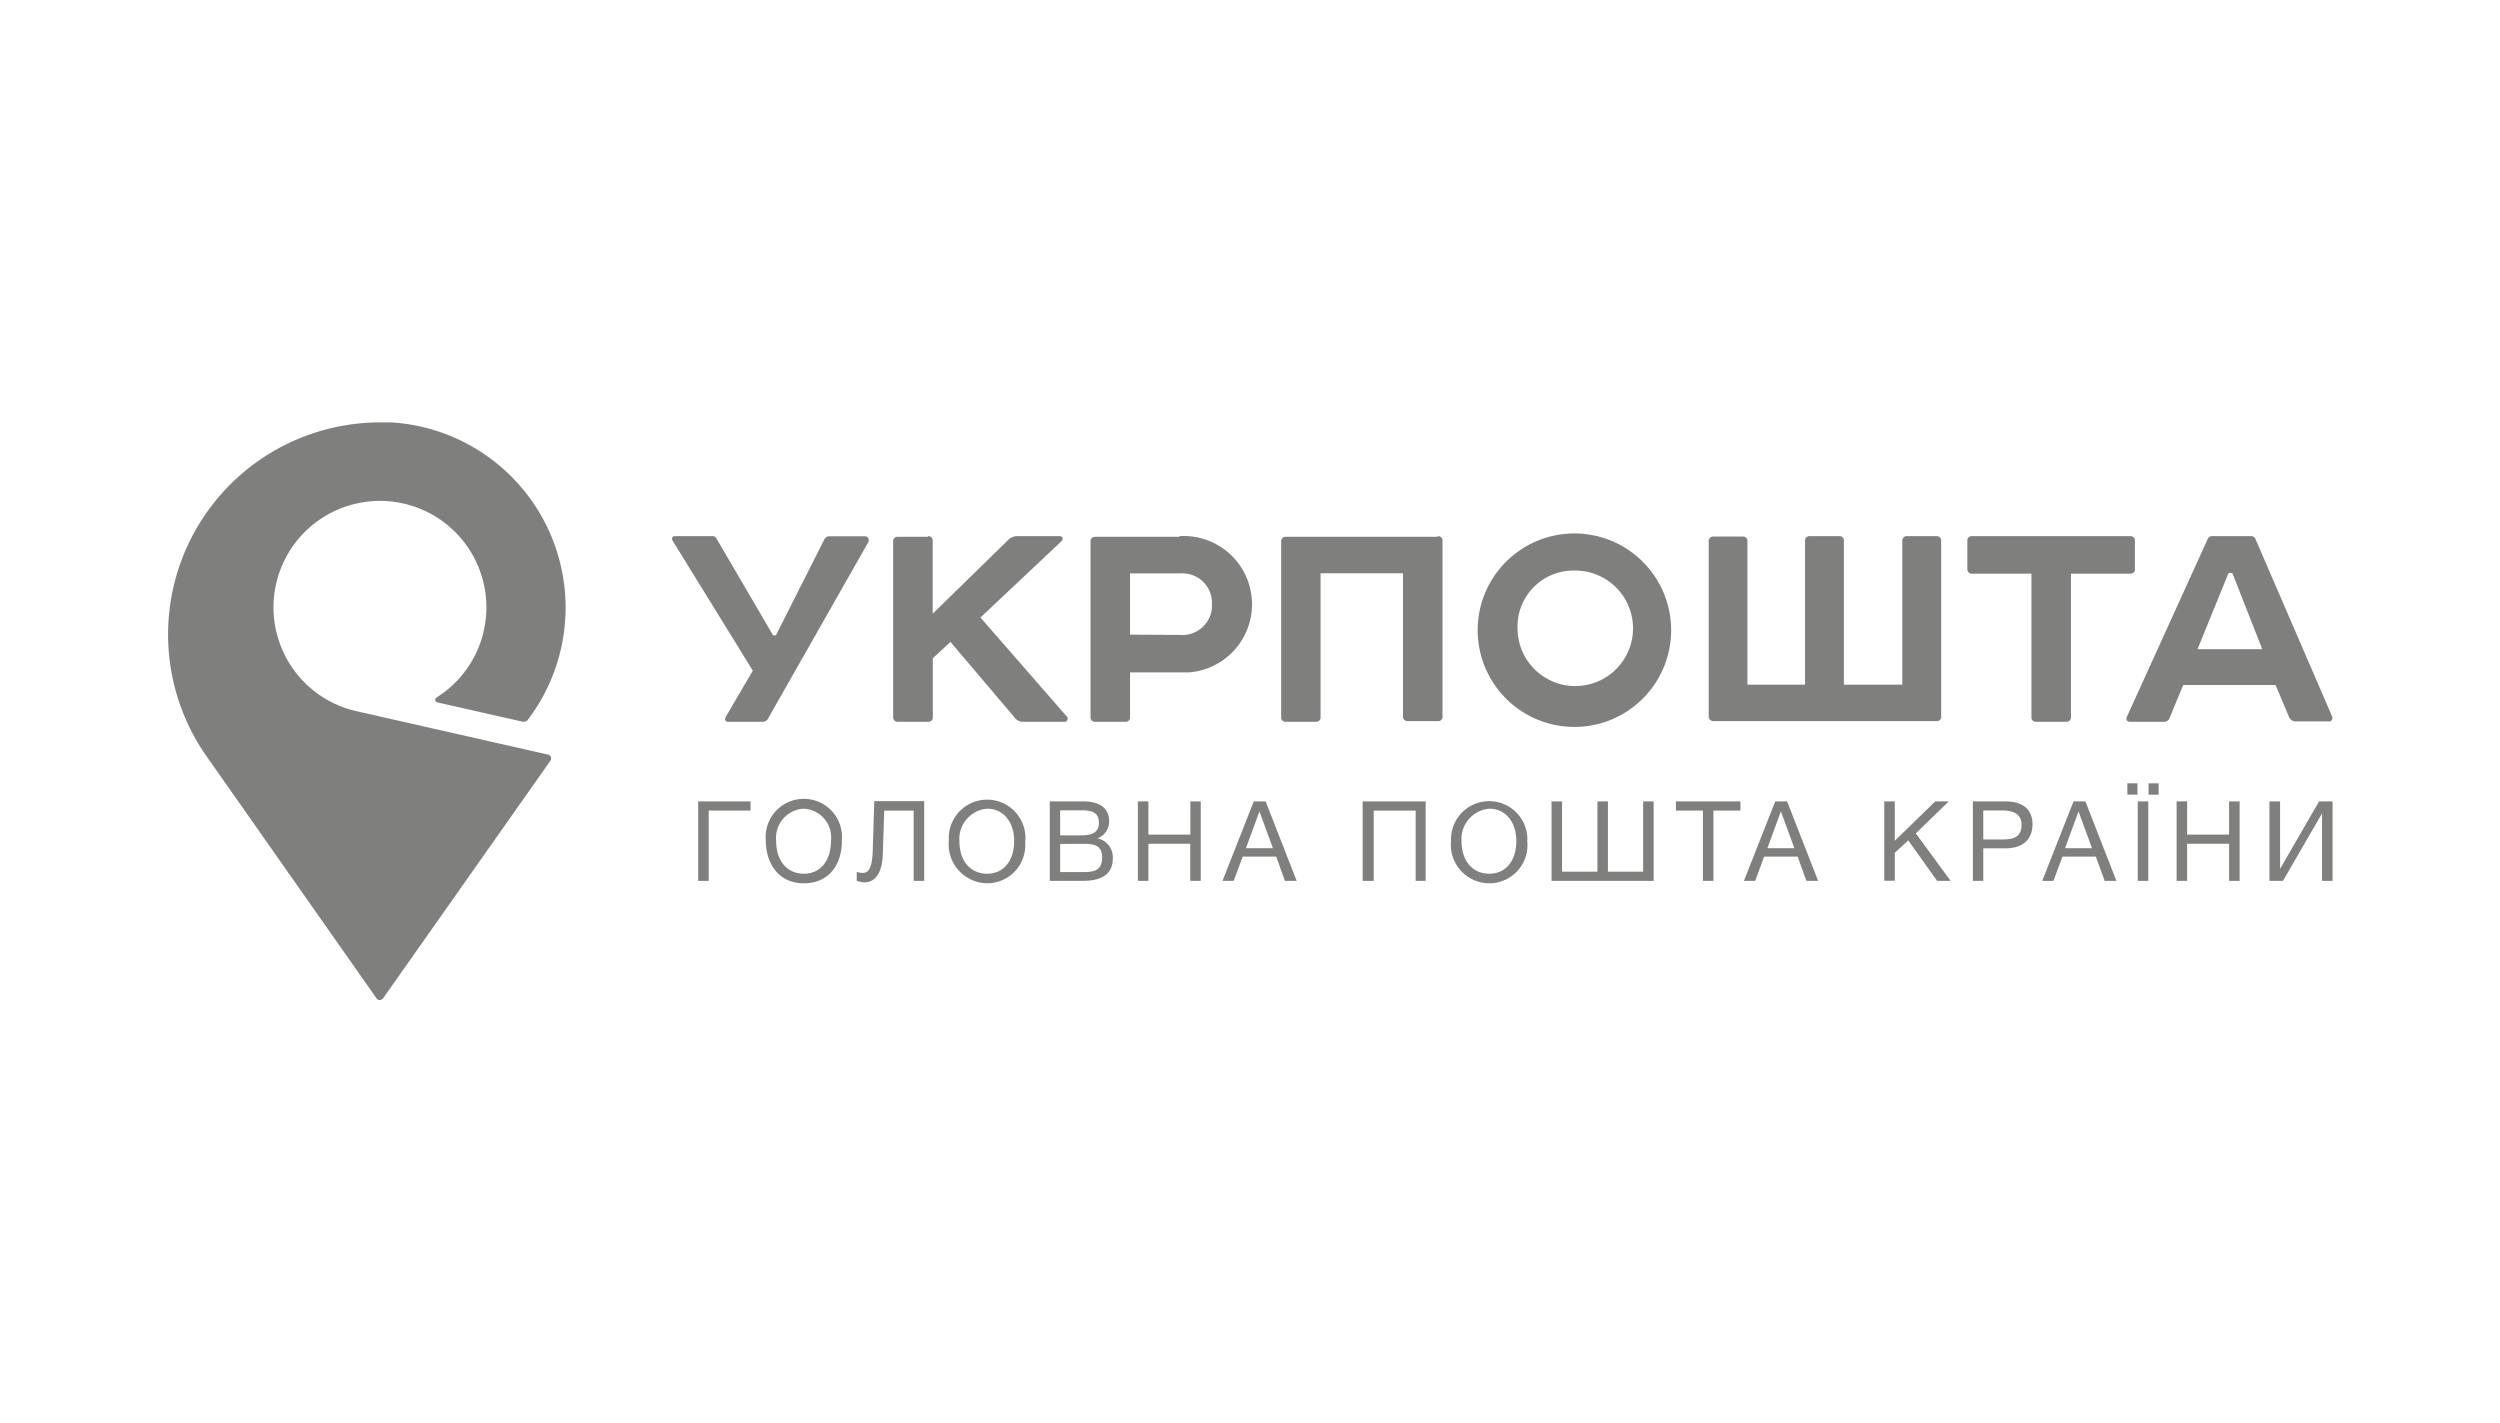 <svg xmlns="http://www.w3.org/2000/svg" viewBox="0 0 185.3 105.49"><defs><style>.cls-1{fill:#fff;opacity:0;}.cls-2{fill:#7f7f7d;}</style></defs><g id="&#x421;&#x43B;&#x43E;&#x439;_2" data-name="&#x421;&#x43B;&#x43E;&#x439; 2"><g id="&#x421;&#x43B;&#x43E;&#x439;_1-2" data-name="&#x421;&#x43B;&#x43E;&#x439; 1"><rect class="cls-1" width="185.3" height="105.49"></rect><g id="g10"><g id="g12"><path id="path14" class="cls-2" d="M40.62,55.93,26.41,52.71a7.89,7.89,0,1,1,5.93-1h0a.21.21,0,0,0-.08.16.19.19,0,0,0,.15.19l6.32,1.43a.41.41,0,0,0,.4-.15h0A13.75,13.75,0,0,0,29,31.31h-.59A15.72,15.72,0,0,0,15.27,56L27.91,74a.25.25,0,0,0,.24.12.3.3,0,0,0,.24-.12L40.8,56.38a.34.34,0,0,0,.05-.17.29.29,0,0,0-.23-.28"></path><path id="path16" class="cls-2" d="M52.78,39.74a.3.3,0,0,1,.31.15l4.21,7.2h.21L61.09,40a.42.42,0,0,1,.43-.25h2.57a.27.27,0,0,1,.29.24.22.22,0,0,1,0,.16L56.92,53.27a.43.43,0,0,1-.42.23H54c-.28,0-.3-.18-.2-.38l2-3.41-5.95-9.64c-.1-.18,0-.33.15-.33h2.82"></path><path id="path18" class="cls-2" d="M68.78,39.74a.32.32,0,0,1,.35.29v5.46l5.68-5.55a1,1,0,0,1,.66-.2h3.08c.22,0,.3.2.12.38l-6,5.65,6.41,7.35a.2.2,0,0,1,0,.29.2.2,0,0,1-.2.09h-3a.76.76,0,0,1-.63-.26l-4.8-5.66-1.31,1.21v4.35a.32.32,0,0,1-.28.36H66.56a.33.33,0,0,1-.36-.3V40.14a.32.32,0,0,1,.29-.35h2.29"></path><path id="path20" class="cls-2" d="M87.42,47.06a2.21,2.21,0,0,0,2.41-2c0-.1,0-.21,0-.31a2.18,2.18,0,0,0-2.11-2.25,1.61,1.61,0,0,0-.31,0H83.76v4.54Zm0-7.32a5.06,5.06,0,0,1,.64,10.1h-4.3v3.3a.32.32,0,0,1-.28.36H81.19a.33.33,0,0,1-.36-.3V40.14a.32.32,0,0,1,.29-.35h6.3"></path><path id="path22" class="cls-2" d="M106.57,39.74a.32.32,0,0,1,.35.29V53.09a.32.32,0,0,1-.28.36h-2.29a.33.33,0,0,1-.36-.3V42.49H97.88V53.14a.32.32,0,0,1-.28.36H95.31a.32.32,0,0,1-.35-.29V40.14a.32.32,0,0,1,.29-.35h11.32"></path><path id="path24" class="cls-2" d="M112.48,46.63a4.28,4.28,0,1,0,4.29-4.34,4.15,4.15,0,0,0-4.29,4,1.93,1.93,0,0,0,0,.34m4.29-7.09a7.17,7.17,0,1,1-.15,0h.15"></path><path id="path26" class="cls-2" d="M133.79,50.75V40.09a.32.32,0,0,1,.29-.35h2.23a.32.32,0,0,1,.36.28V50.75H141V40.09a.32.32,0,0,1,.29-.35h2.24a.32.32,0,0,1,.35.29V53.09a.32.32,0,0,1-.28.36H127a.34.34,0,0,1-.35-.33v-13a.32.32,0,0,1,.29-.35h2.23a.32.32,0,0,1,.35.29V50.75h4.32"></path><path id="path28" class="cls-2" d="M157.89,39.74a.32.32,0,0,1,.35.29v2.13a.32.32,0,0,1-.28.36H153.5V53.14a.33.33,0,0,1-.3.36h-2.28a.32.32,0,0,1-.35-.29V42.52h-4.39a.33.33,0,0,1-.36-.3V40.09a.32.32,0,0,1,.29-.35h11.78"></path><path id="path30" class="cls-2" d="M162.88,48.12h4.8l-2.22-5.65h-.28Zm5.81,2.65h-6.87l-1,2.42a.42.42,0,0,1-.43.31H157.9c-.26,0-.33-.13-.26-.36l6-13.2a.33.33,0,0,1,.33-.2h2.88a.32.32,0,0,1,.32.2l5.68,13.15a.28.28,0,0,1-.14.38.35.35,0,0,1-.14,0h-2.39a.54.54,0,0,1-.53-.36l-1-2.37"></path><path id="path32" class="cls-2" d="M51.75,65.29V59.4h3.88v.68h-3.1v5.21h-.78"></path><path id="path34" class="cls-2" d="M57.53,62.34c0,1.47.81,2.42,2.06,2.42s2-1,2-2.42a2.13,2.13,0,0,0-2.06-2.4A2.17,2.17,0,0,0,57.53,62.34Zm4.87,0c0,1.73-.95,3.13-2.82,3.13S56.76,64,56.76,62.28a2.83,2.83,0,0,1,5.64-.48,3.84,3.84,0,0,1,0,.48"></path><path id="path36" class="cls-2" d="M68.5,65.29h-.78V60.08H65.54l-.11,3.32c-.05,1.18-.48,2-1.37,2a1.81,1.81,0,0,1-.56-.12v-.66a1.2,1.2,0,0,0,.42.08c.42,0,.73-.23.77-1.73l.11-3.59h3.7v5.89"></path><path id="path38" class="cls-2" d="M71.11,62.34c0,1.47.81,2.42,2.06,2.42s2-1,2-2.42-.8-2.4-2-2.4A2.25,2.25,0,0,0,71.11,62.34Zm4.87,0a2.83,2.83,0,0,1-2.82,3.13,2.89,2.89,0,0,1-2.83-3.19A2.83,2.83,0,0,1,76,61.94a1.93,1.93,0,0,1,0,.34"></path><path id="path40" class="cls-2" d="M78.58,64.64h1.55c.79,0,1.56,0,1.56-1.09s-.9-1-1.69-1H78.58Zm0-2.72H80c.66,0,1.45-.05,1.45-.93s-.68-.93-1.38-.93H78.58Zm1.75-2.52c1,0,1.88.39,1.88,1.47a1.32,1.32,0,0,1-.87,1.27,1.42,1.42,0,0,1,1.14,1.49c0,1.35-1.11,1.66-2.24,1.66H77.81V59.4h2.52"></path><path id="path42" class="cls-2" d="M89,65.29h-.78V62.54h-3.1v2.75h-.78V59.4h.78v2.46h3.11V59.4H89v5.89"></path><path id="path44" class="cls-2" d="M93.35,60.14l-1,2.73h2Zm2.76,5.15h-.87l-.65-1.8H92.11l-.67,1.8h-.83l2.32-5.89h.88l2.3,5.89"></path><path id="path46" class="cls-2" d="M105.71,65.29h-.78V60.08h-3.11v5.21H101V59.4h4.67v5.89"></path><path id="path48" class="cls-2" d="M108.33,62.34c0,1.47.81,2.42,2.06,2.42s2-1,2-2.42-.8-2.4-2-2.4A2.25,2.25,0,0,0,108.33,62.34Zm4.87,0a2.83,2.83,0,0,1-2.82,3.13,2.86,2.86,0,0,1-2.83-3.15A2.83,2.83,0,0,1,113.2,62a1.93,1.93,0,0,1,0,.34"></path><path id="path50" class="cls-2" d="M115,59.4h.78v5.21h2.62V59.4h.78v5.21h2.61V59.4h.78v5.89H115V59.4"></path><path id="path52" class="cls-2" d="M129,60.08h-2v5.21h-.78V60.08h-2V59.4H129v.68"></path><path id="path54" class="cls-2" d="M132,60.14l-1,2.73h2Zm2.76,5.15h-.87l-.65-1.8h-2.48l-.67,1.8h-.83l2.32-5.89h.88l2.3,5.89"></path><path id="path56" class="cls-2" d="M142,61.77l2.58,3.52h-1l-2.14-3-1,.92v2.07h-.78V59.4h.78v2.92l3-2.92h1L142,61.77"></path><path id="path58" class="cls-2" d="M147,62.22h1.5c.76,0,1.34-.21,1.34-1.07s-.67-1.08-1.44-1.08H147Zm1.65-2.82c1.13,0,2,.47,2,1.7s-.86,1.78-2,1.78H147v2.41h-.77V59.4h2.42"></path><path id="path60" class="cls-2" d="M154.06,60.14l-1,2.73h2Zm2.76,5.15H156l-.66-1.8h-2.47l-.67,1.8h-.83l2.32-5.89h.88l2.3,5.89"></path><path id="path62" class="cls-2" d="M160,58.9h-.75v-.84H160Zm-.77,6.39h-.78V59.4h.78Zm-.8-6.39h-.75v-.84h.75v.84"></path><path id="path64" class="cls-2" d="M166,65.29h-.78V62.54h-3.11v2.75h-.78V59.4h.78v2.46h3.11V59.4H166v5.89"></path><path id="path66" class="cls-2" d="M168.18,59.4H169v5h0l2.89-5h1v5.89h-.78v-5h0l-2.9,5h-1V59.4"></path></g></g></g></g></svg>